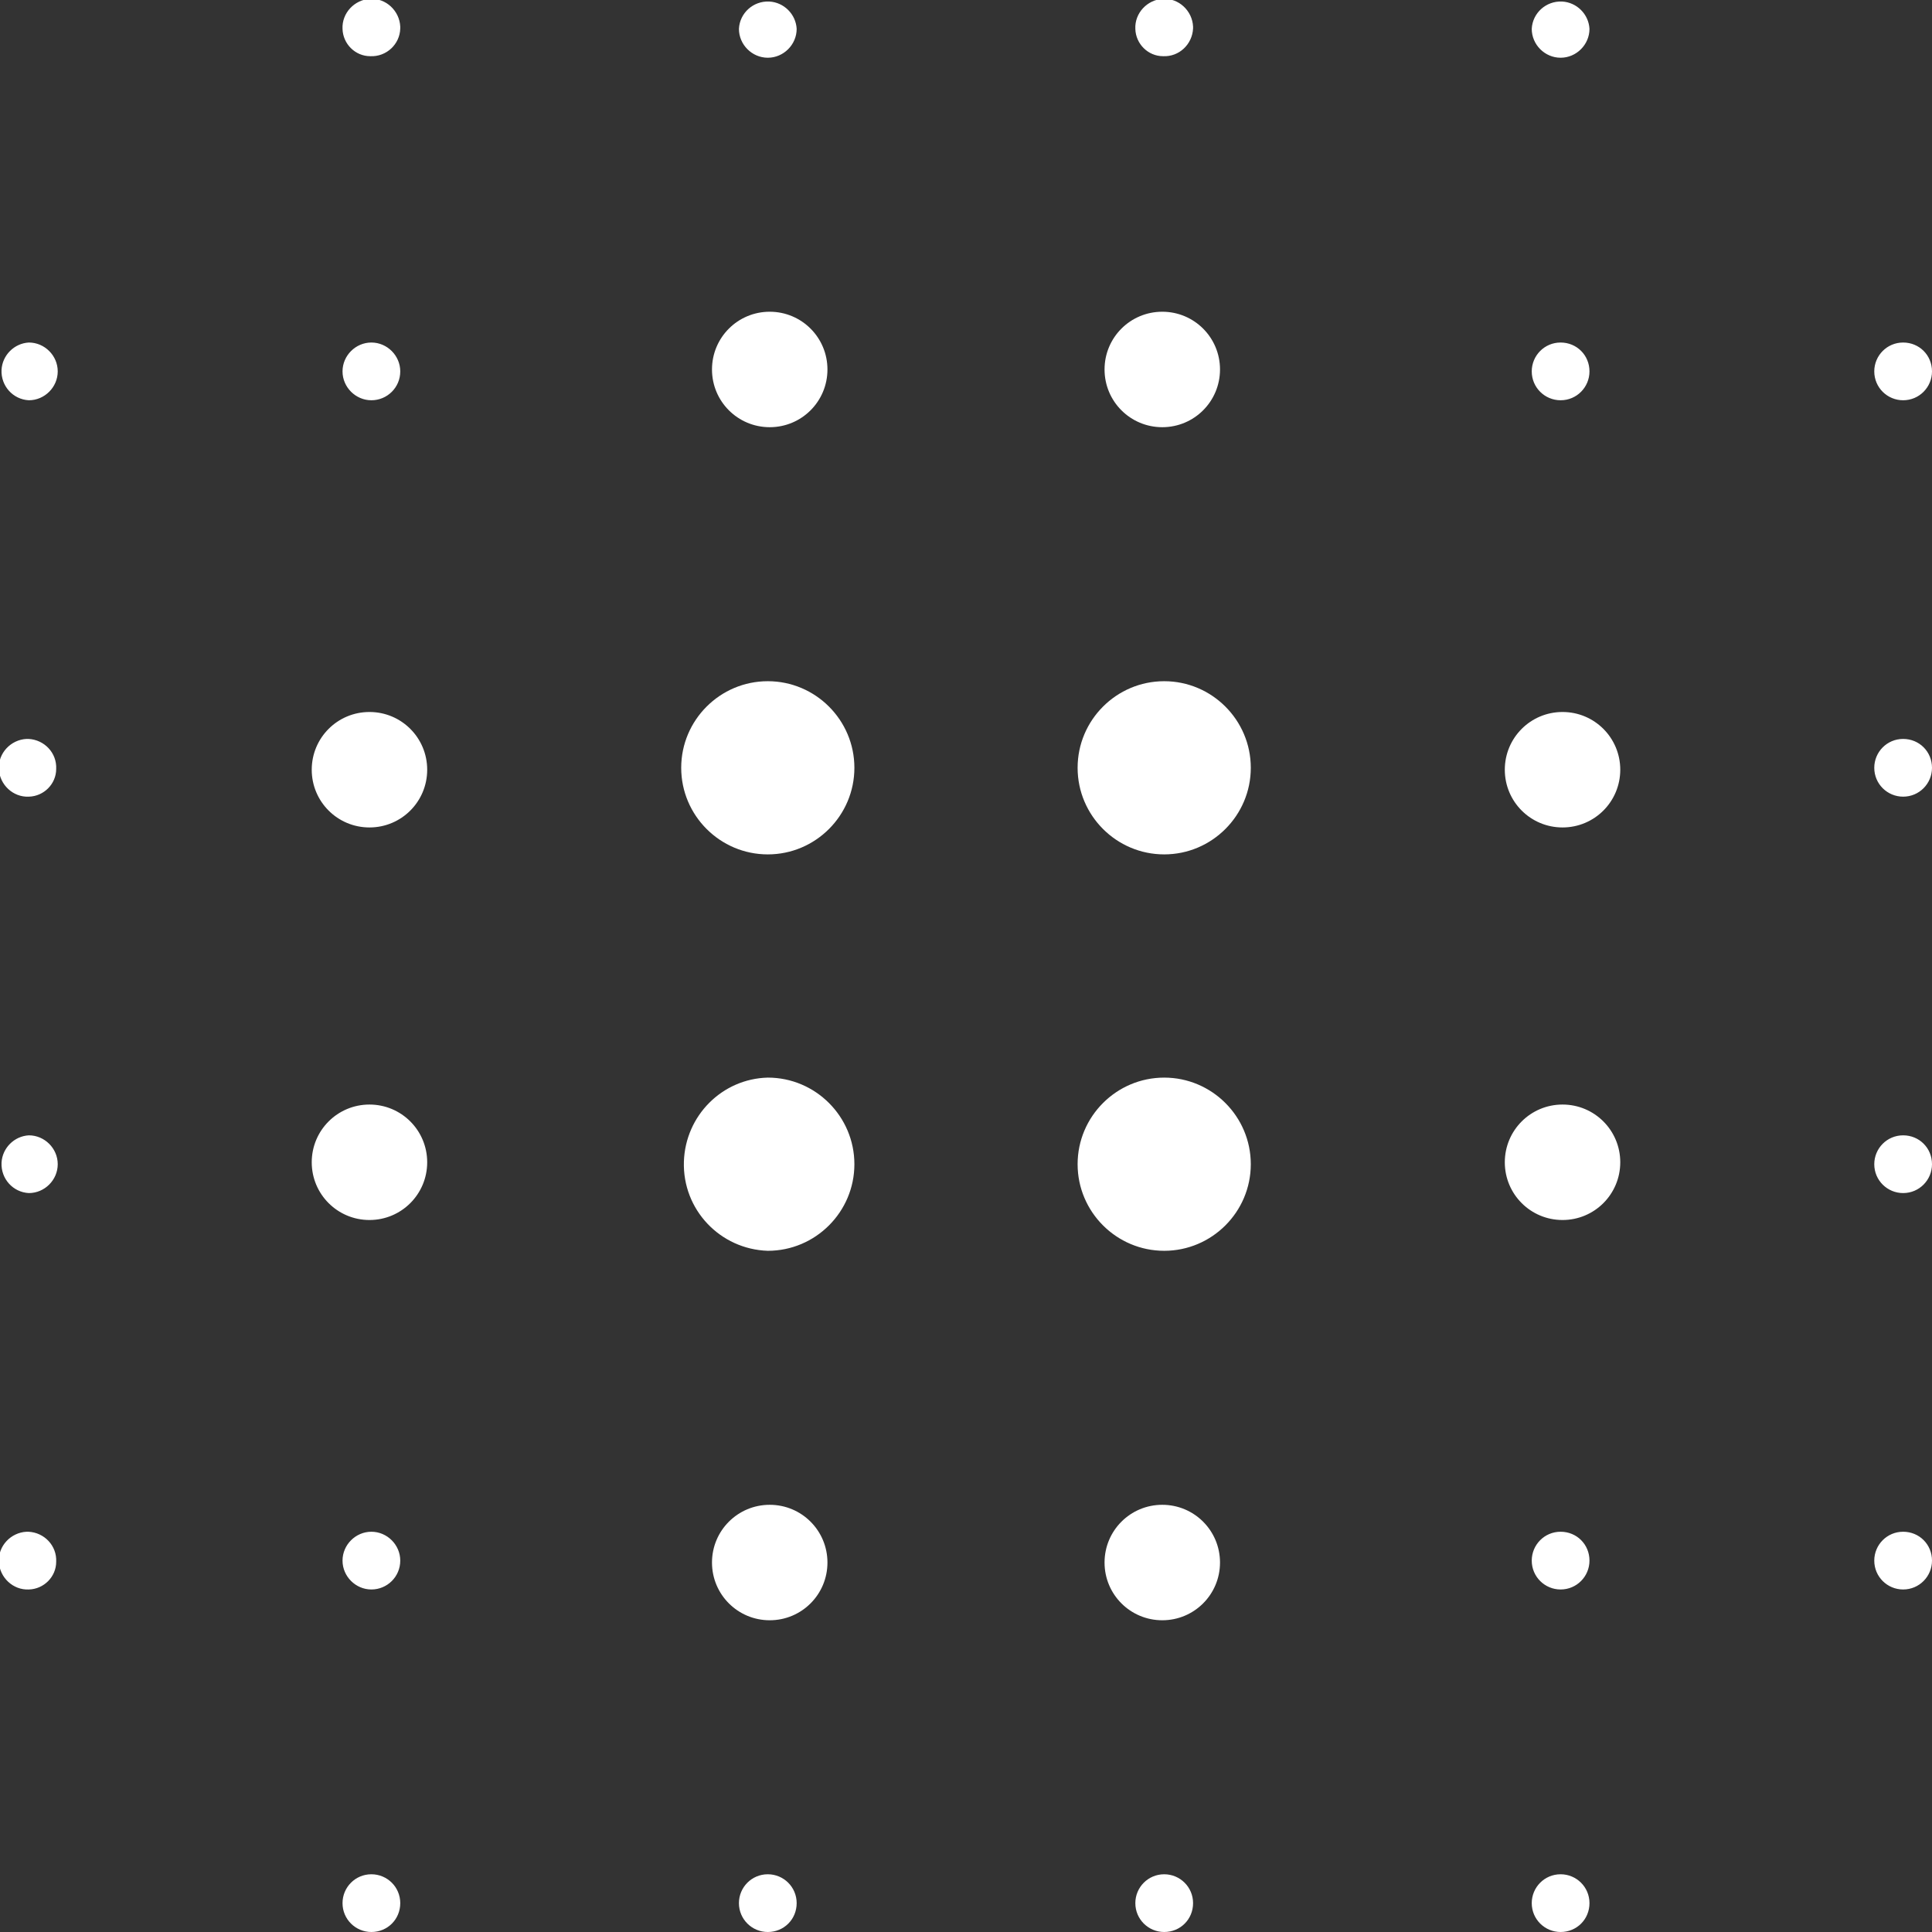 <?xml version="1.0" encoding="UTF-8"?>
<!-- Generator: Adobe Illustrator 27.8.0, SVG Export Plug-In . SVG Version: 6.00 Build 0)  -->
<svg xmlns="http://www.w3.org/2000/svg" xmlns:xlink="http://www.w3.org/1999/xlink" version="1.0" id="Ebene_1" x="0px" y="0px" viewBox="0 0 502 502" style="enable-background:new 0 0 502 502;" xml:space="preserve">
<rect x="0" y="0" width="502" height="502" fill="#333333" stroke="none"/>
<style type="text/css">
	.st0{fill-rule:evenodd;clip-rule:evenodd;fill:#FFFFFF;}
</style>
<path class="st0" d="M7.5,207c-4.1,0.2-7.6-3.1-7.8-7.2s3.1-7.6,7.2-7.8c0.2,0,0.4,0,0.5,0c4.1,0.2,7.4,3.6,7.2,7.8  C14.6,203.7,11.4,206.9,7.5,207z M494.5,207c-4.1,0-7.5-3.3-7.5-7.5c0-4.1,3.3-7.5,7.5-7.5s7.5,3.3,7.5,7.5  C502,203.6,498.7,207,494.5,207z M494.5,104c-4.1,0-7.5-3.3-7.5-7.5c0-4.1,3.3-7.5,7.5-7.5s7.5,3.3,7.5,7.5  C502,100.6,498.7,104,494.5,104z M494.5,310c-4.1,0-7.5-3.3-7.5-7.5c0-4.1,3.3-7.5,7.5-7.5s7.5,3.3,7.5,7.5  C502,306.6,498.7,310,494.5,310L494.5,310z M494.5,413c-4.1,0-7.5-3.3-7.5-7.5c0-4.1,3.3-7.5,7.5-7.5s7.5,3.3,7.5,7.5  C502,409.6,498.7,413,494.5,413z M295,7.5c-0.2-4.1,3.1-7.6,7.2-7.8s7.6,3.1,7.8,7.2c0,0.2,0,0.4,0,0.5c-0.2,4.1-3.6,7.4-7.8,7.2  C298.3,14.6,295.1,11.4,295,7.5z M398,7.5c0.2-4.1,3.7-7.3,7.9-7.1c3.8,0.2,6.9,3.3,7.1,7.1c0,4.1-3.4,7.5-7.5,7.5S398,11.6,398,7.5  z M192,7.5c0.2-4.1,3.7-7.3,7.9-7.1c3.8,0.2,6.9,3.3,7.1,7.1c0,4.1-3.4,7.5-7.5,7.5S192,11.6,192,7.5z M89,7.5  c-0.2-4.1,3.1-7.6,7.2-7.8s7.6,3.1,7.8,7.2c0,0.2,0,0.4,0,0.5c-0.1,4.1-3.6,7.4-7.8,7.2C92.3,14.6,89.1,11.4,89,7.5L89,7.5z   M295,494.5c0-4.1,3.3-7.5,7.5-7.5c4.1,0,7.5,3.3,7.5,7.5s-3.3,7.5-7.5,7.5C298.4,502,295,498.7,295,494.5L295,494.5z M398,494.5  c0-4.1,3.3-7.5,7.5-7.5c4.1,0,7.5,3.3,7.5,7.5s-3.3,7.5-7.5,7.5C401.4,502,398,498.7,398,494.5L398,494.5z M192,494.5  c0-4.1,3.3-7.5,7.5-7.5c4.1,0,7.5,3.3,7.5,7.5s-3.3,7.5-7.5,7.5C195.4,502,192,498.7,192,494.5L192,494.5z M89,494.5  c0-4.1,3.3-7.5,7.5-7.5c4.1,0,7.5,3.3,7.5,7.5s-3.3,7.5-7.5,7.5C92.4,502,89,498.7,89,494.5L89,494.5z M7.5,104  c-4.1-0.2-7.3-3.7-7.1-7.9c0.2-3.8,3.3-6.9,7.1-7.1c4.1,0,7.5,3.4,7.5,7.5S11.6,104,7.5,104z M7.5,310c-4.1-0.2-7.3-3.7-7.1-7.9  c0.2-3.8,3.3-6.9,7.1-7.1c4.1,0,7.5,3.4,7.5,7.5S11.6,310,7.5,310z M7.5,413c-4.1,0.2-7.6-3.1-7.8-7.2s3.1-7.6,7.2-7.8  c0.2,0,0.4,0,0.5,0c4.1,0.2,7.4,3.6,7.2,7.8C14.6,409.7,11.4,412.9,7.5,413z M96,215c-8.3,0-15-6.7-15-15s6.7-15,15-15s15,6.7,15,15  S104.3,215,96,215z M406,215c-8.3,0-15-6.7-15-15s6.7-15,15-15s15,6.7,15,15S414.3,215,406,215z M302,111c-8.3,0-15-6.7-15-15  s6.7-15,15-15s15,6.7,15,15S310.3,111,302,111z M302,421c-8.3,0-15-6.7-15-15s6.7-15,15-15s15,6.7,15,15S310.3,421,302,421z   M200,111c-8.3,0-15-6.7-15-15s6.7-15,15-15s15,6.7,15,15S208.3,111,200,111z M302.5,222c-12.4,0-22.5-10.1-22.5-22.5  c0-12.4,10.1-22.5,22.5-22.5s22.5,10.1,22.5,22.5C325,211.9,314.9,222,302.5,222z M199.5,222c-12.4,0-22.5-10.1-22.5-22.5  c0-12.4,10.1-22.5,22.5-22.5s22.5,10.1,22.5,22.5C222,211.9,211.9,222,199.5,222L199.5,222z M302.5,325c-12.4,0-22.5-10.1-22.5-22.5  s10.1-22.5,22.5-22.5s22.5,10.1,22.5,22.5S314.9,325,302.5,325z M199.5,325c-12.4-0.4-22.2-10.7-21.8-23.2  c0.4-11.9,9.9-21.5,21.8-21.8c12.4,0,22.5,10.1,22.5,22.5S211.9,325,199.5,325z M200,421c-8.3,0-15-6.7-15-15s6.7-15,15-15  s15,6.7,15,15S208.3,421,200,421z M96.5,104c-4.1,0-7.5-3.4-7.5-7.5c0-4.1,3.4-7.5,7.5-7.5s7.5,3.4,7.5,7.5  C104,100.7,100.6,104,96.5,104z M405.5,104c-4.1,0-7.5-3.3-7.5-7.5c0-4.1,3.3-7.5,7.5-7.5s7.5,3.3,7.5,7.5  C413,100.6,409.7,104,405.5,104z M96,317c-8.3,0-15-6.7-15-15s6.7-15,15-15s15,6.7,15,15S104.3,317,96,317z M406,317  c-8.3,0-15-6.7-15-15s6.7-15,15-15s15,6.7,15,15S414.3,317,406,317z M96.5,413c-4.1,0-7.5-3.4-7.5-7.5c0-4.1,3.4-7.5,7.5-7.5  s7.5,3.4,7.5,7.5C104,409.7,100.6,413,96.5,413z M405.5,413c-4.1,0-7.5-3.3-7.5-7.5c0-4.1,3.3-7.5,7.5-7.5s7.5,3.3,7.5,7.5  C413,409.6,409.7,413,405.5,413z"></path>
</svg>
